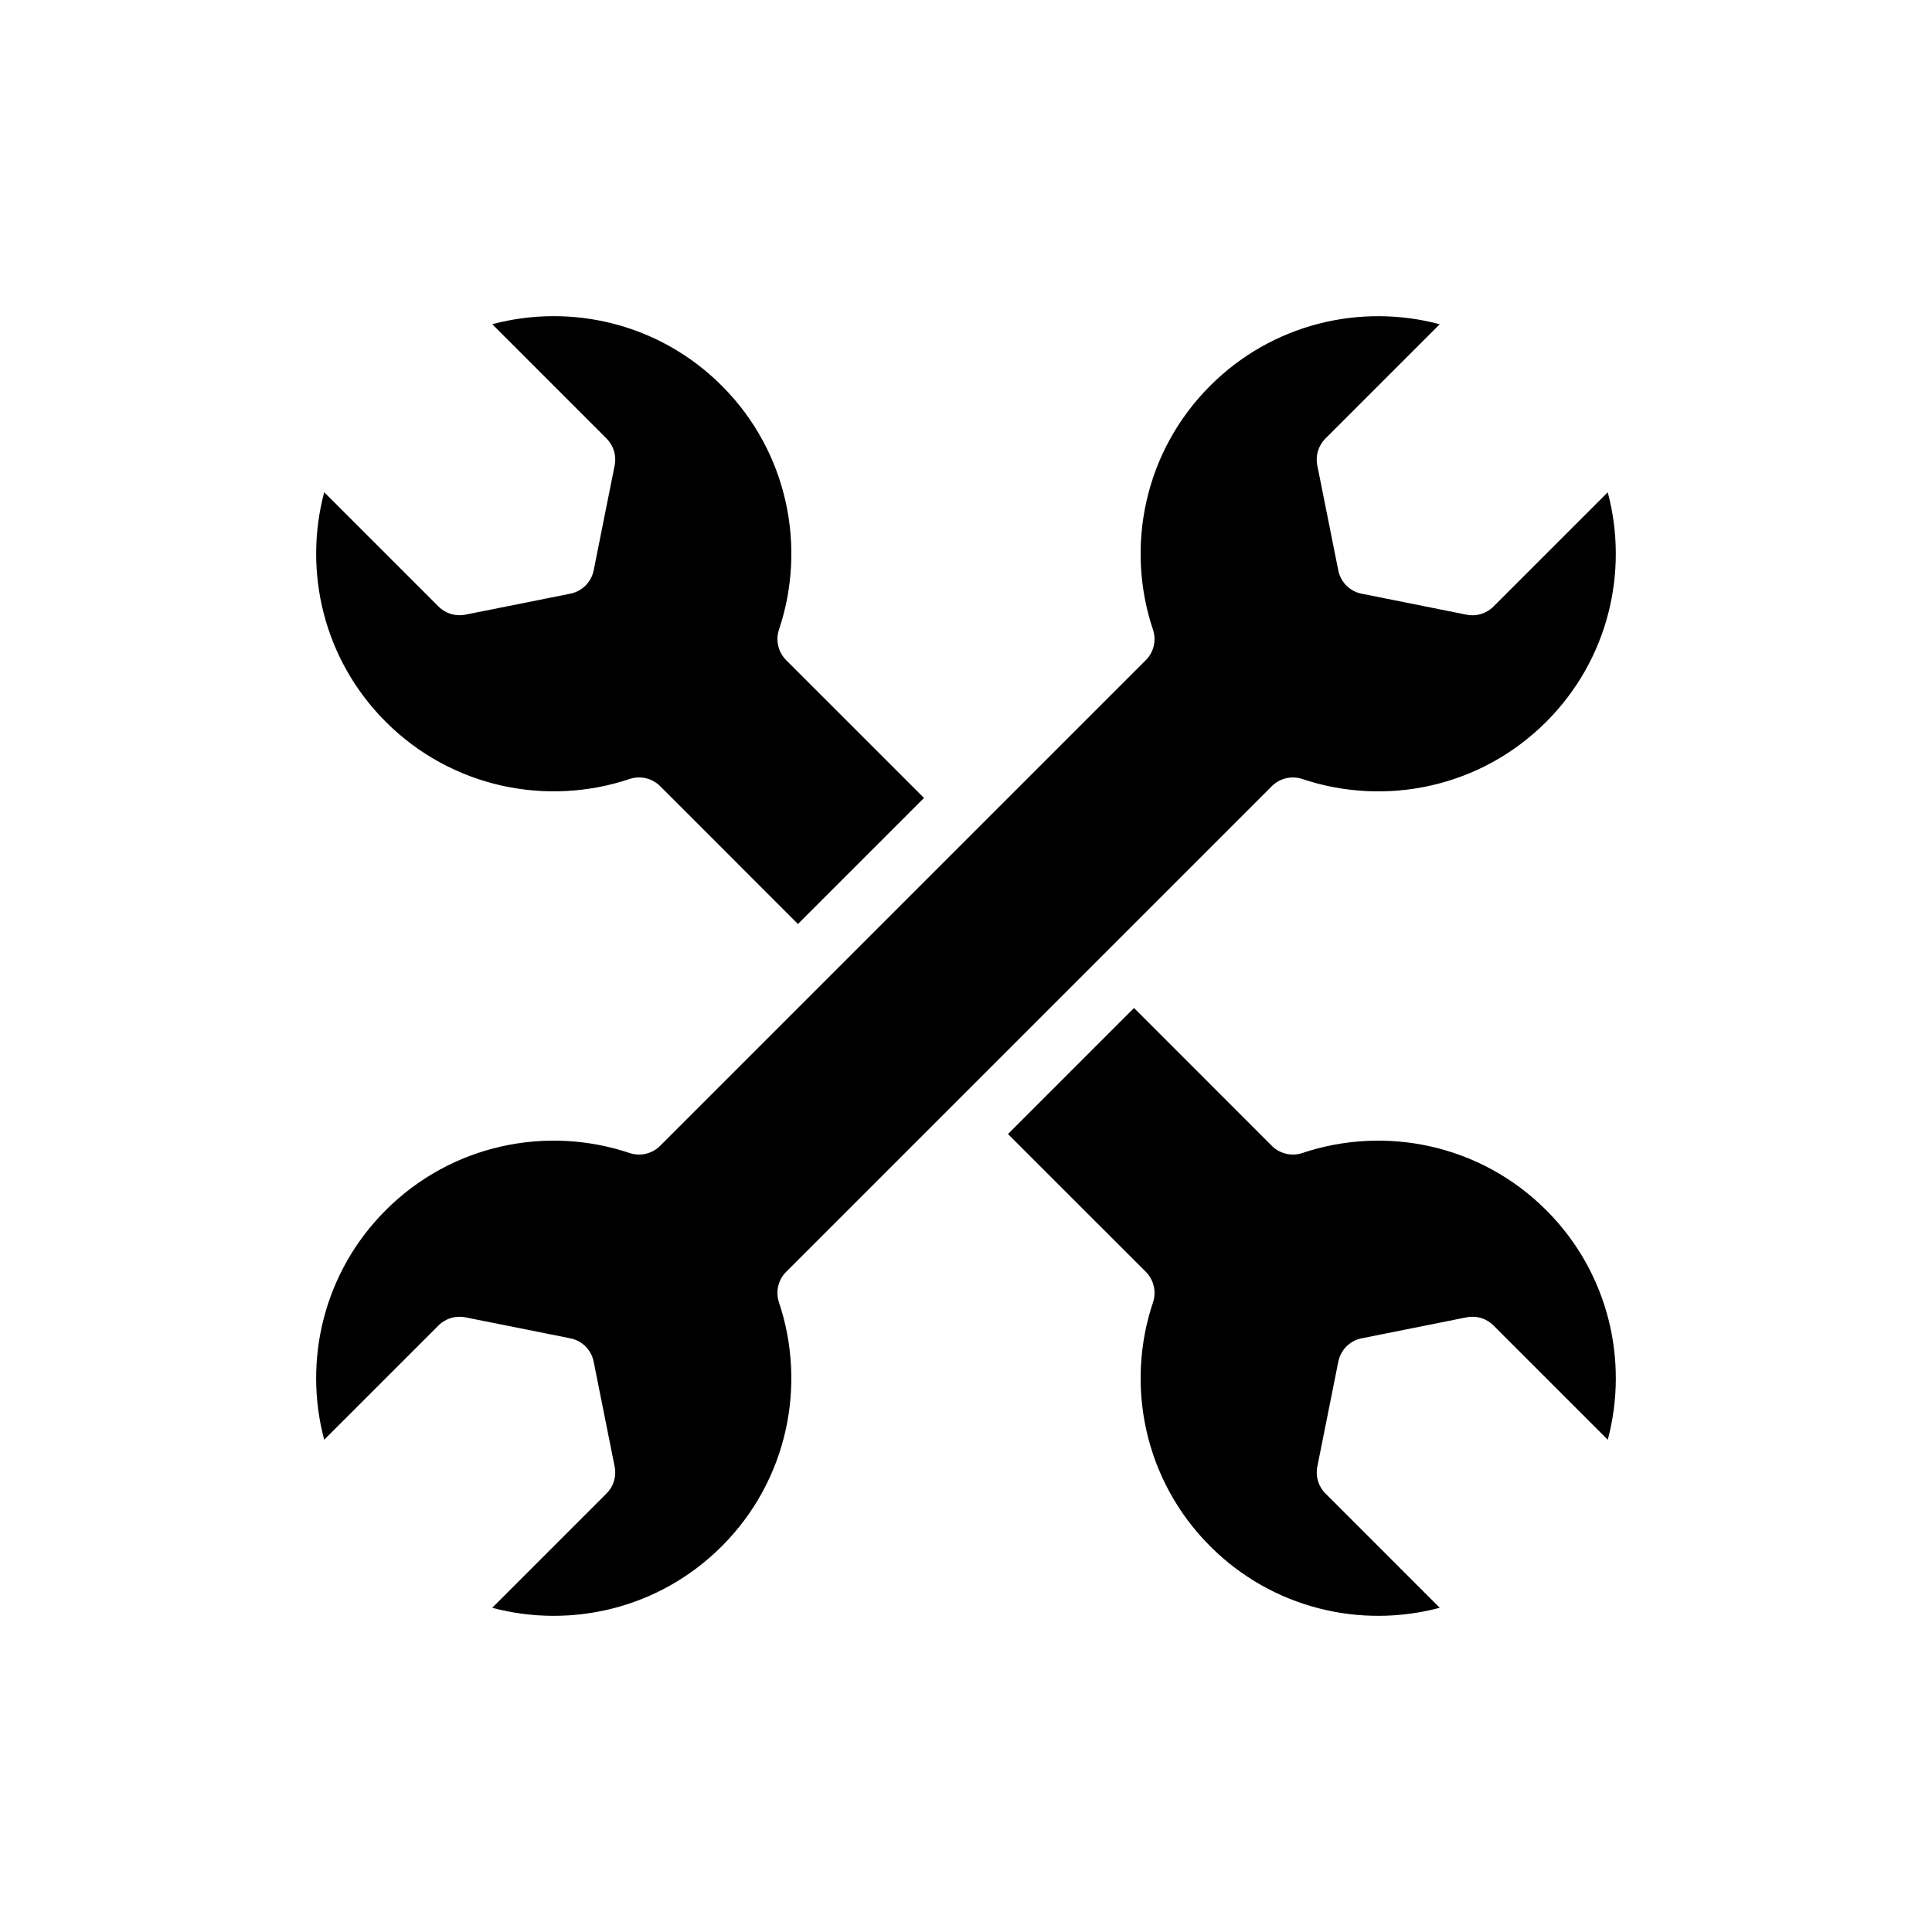 <?xml version="1.0" encoding="UTF-8"?>
<!-- Uploaded to: SVG Repo, www.svgrepo.com, Generator: SVG Repo Mixer Tools -->
<svg fill="#000000" width="800px" height="800px" version="1.1" viewBox="144 144 512 512" xmlns="http://www.w3.org/2000/svg">
 <g fill-rule="evenodd">
  <path d="m352.33 481.06c-2.109 2.117-2.844 5.242-1.898 8.07 7.367 21.953 2.32 47.176-15.152 64.645-16.469 16.477-39.824 21.906-60.836 16.305 0.008 0 30.293-30.293 30.293-30.293 1.867-1.859 2.676-4.527 2.156-7.109l-5.566-27.828c-0.621-3.117-3.062-5.559-6.18-6.18l-27.828-5.566c-2.582-0.52-5.25 0.293-7.109 2.156l-30.293 30.285c-5.606-21.004-0.172-44.359 16.305-60.828 17.469-17.477 42.691-22.523 64.645-15.152 2.824 0.945 5.953 0.211 8.07-1.898l128.72-128.72c2.109-2.117 2.844-5.242 1.898-8.07-7.367-21.953-2.32-47.176 15.152-64.645 16.469-16.477 39.824-21.906 60.836-16.305-0.008 0-30.293 30.293-30.293 30.293-1.867 1.859-2.676 4.527-2.156 7.109l5.566 27.828c0.621 3.117 3.062 5.559 6.18 6.18l27.828 5.566c2.582 0.52 5.25-0.293 7.109-2.156l30.293-30.285c5.606 21.004 0.172 44.359-16.305 60.828-17.469 17.477-42.691 22.523-64.645 15.152-2.824-0.945-5.953-0.211-8.07 1.898z"/>
  <path d="m444.53 411.13 36.527 36.535c2.117 2.109 5.242 2.844 8.07 1.898 21.953-7.367 47.176-2.32 64.645 15.152 16.477 16.469 21.906 39.824 16.305 60.836 0-0.008-30.293-30.293-30.293-30.293-1.859-1.867-4.527-2.676-7.109-2.156l-27.828 5.566c-3.117 0.621-5.559 3.062-6.18 6.18l-5.566 27.828c-0.52 2.582 0.293 5.25 2.156 7.109l30.285 30.293c-21.004 5.606-44.359 0.172-60.828-16.305-17.477-17.469-22.523-42.691-15.152-64.645 0.945-2.824 0.211-5.953-1.898-8.07l-36.535-36.527zm-89.062-22.262-36.527-36.535c-2.117-2.109-5.242-2.844-8.07-1.898-21.953 7.367-47.176 2.32-64.645-15.152-16.477-16.469-21.906-39.824-16.305-60.836 0 0.008 30.293 30.293 30.293 30.293 1.859 1.867 4.527 2.676 7.109 2.156l27.828-5.566c3.117-0.621 5.559-3.062 6.18-6.18l5.566-27.828c0.52-2.582-0.293-5.25-2.156-7.109l-30.285-30.293c21.004-5.606 44.359-0.172 60.828 16.305 17.477 17.469 22.523 42.691 15.152 64.645-0.945 2.824-0.211 5.953 1.898 8.07l36.535 36.527z"/>
 </g>
</svg>